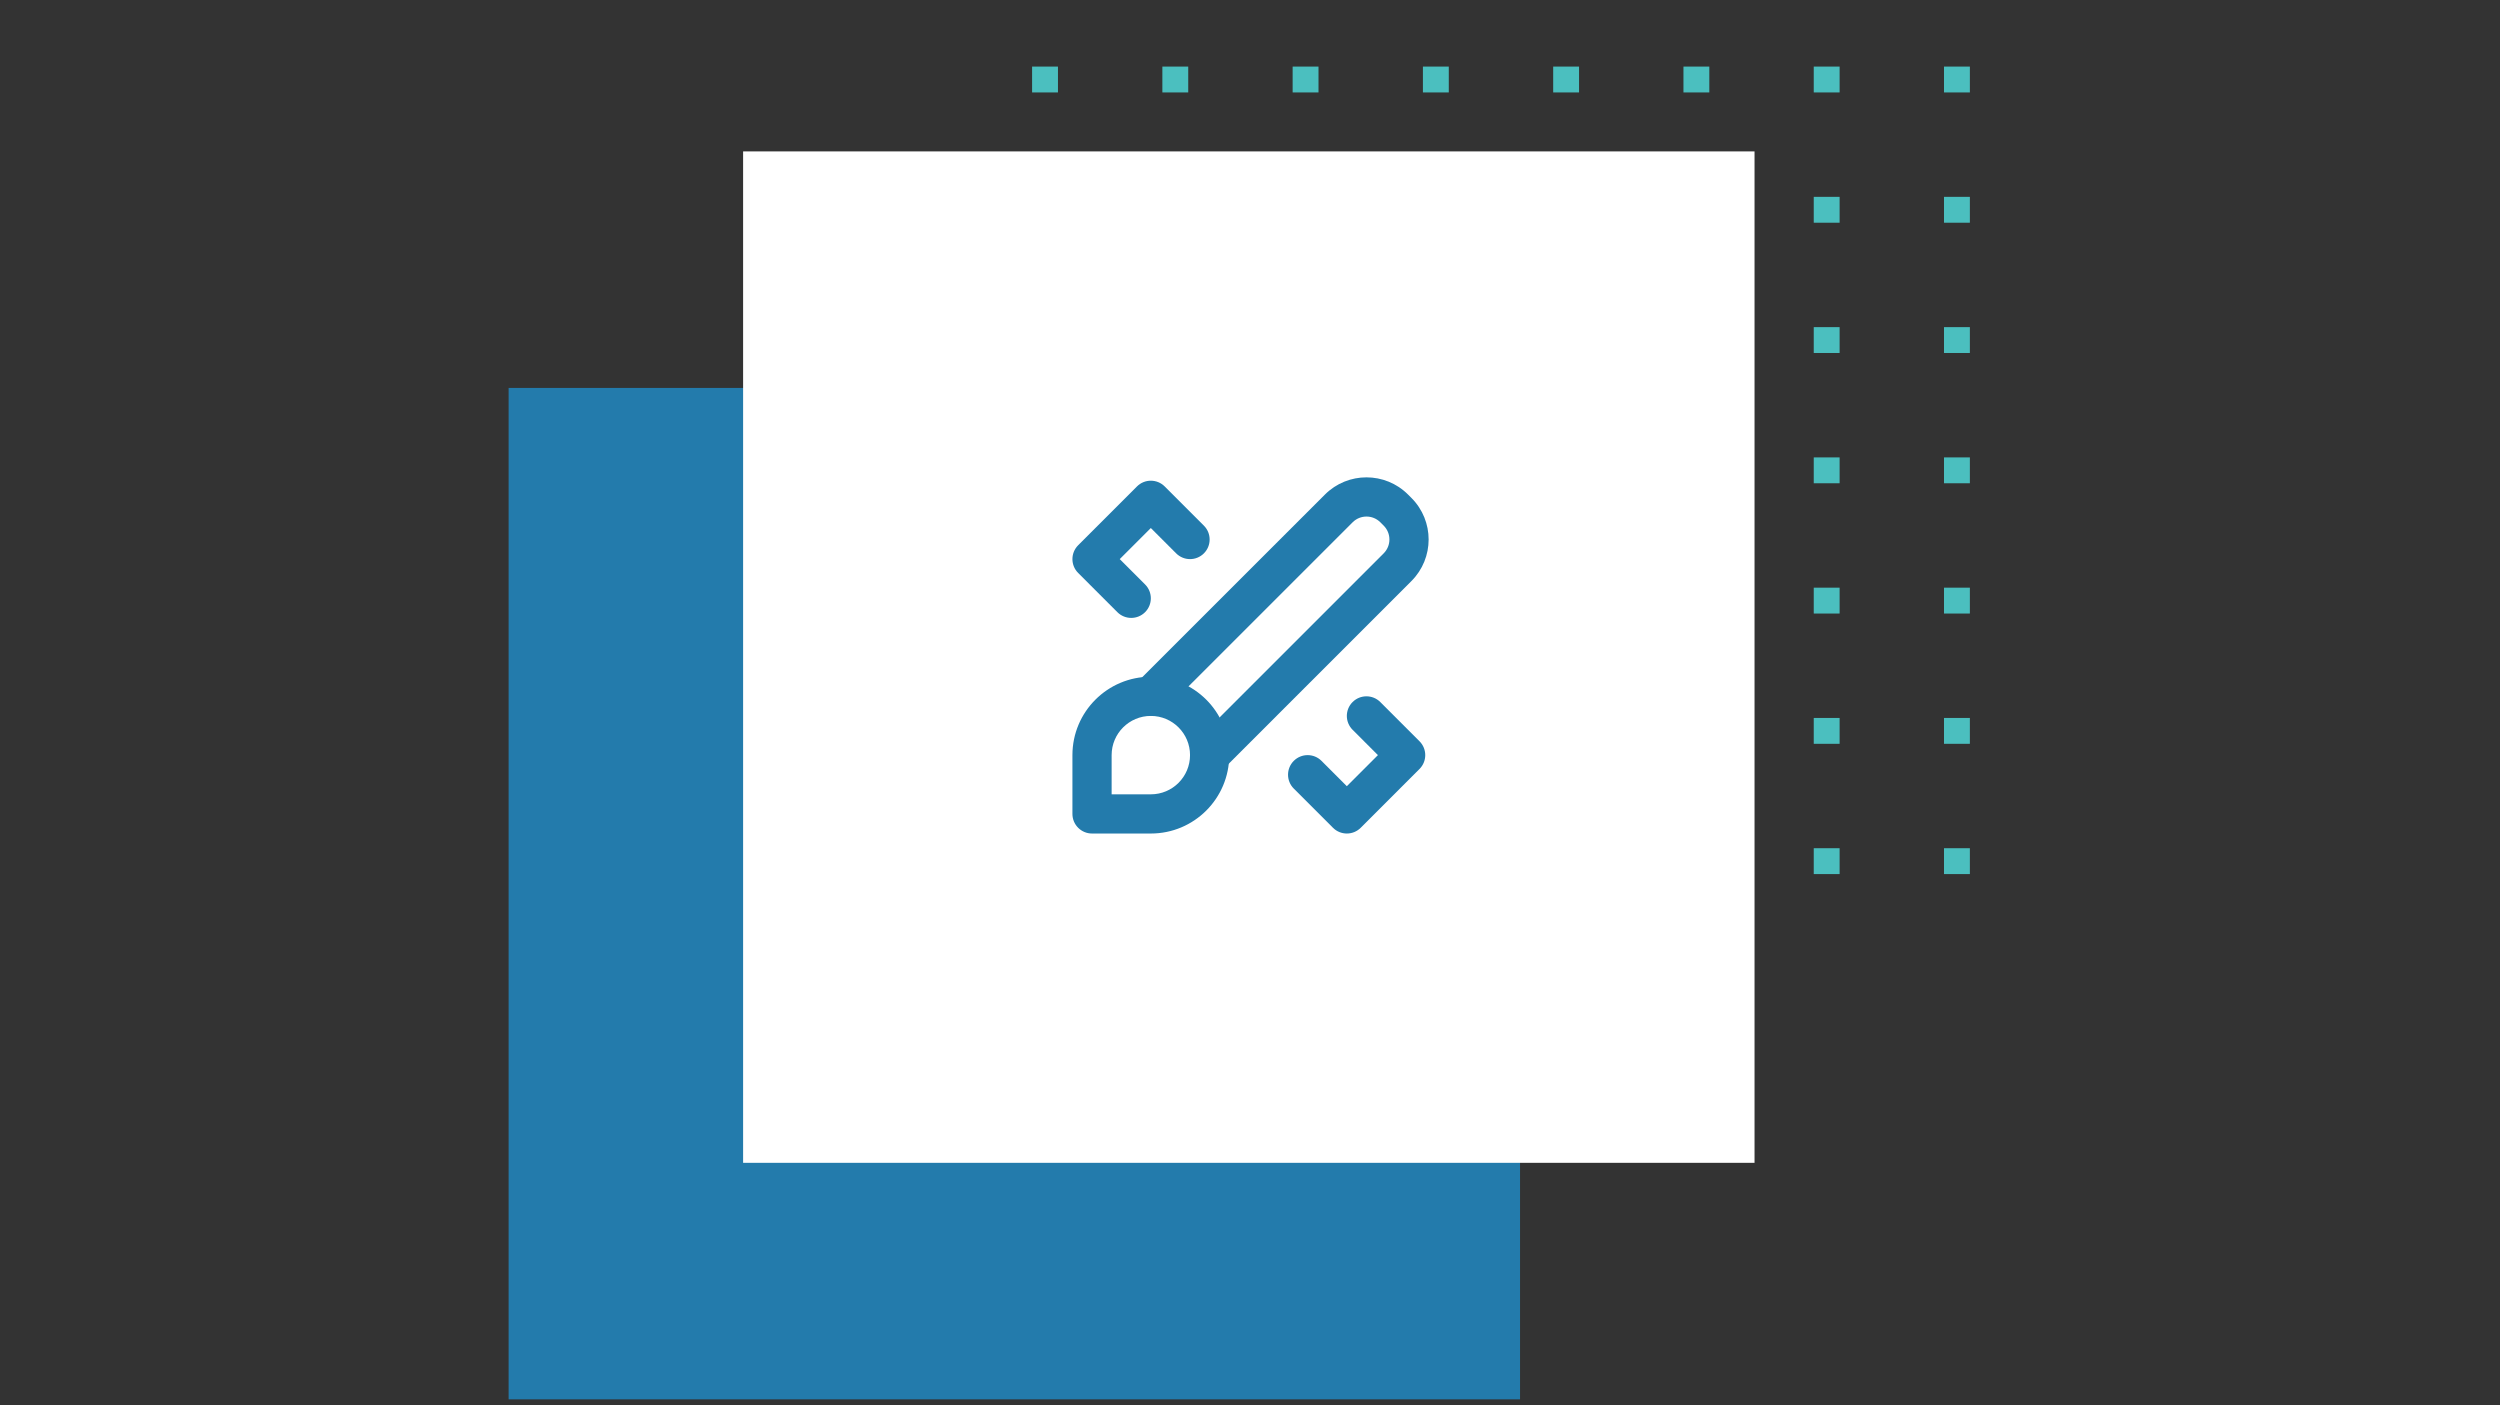 <?xml version="1.0"?>
<svg xmlns="http://www.w3.org/2000/svg" version="1.1" width="580" height="326" viewBox="0 0 580 326"><rect x="0" y="0" width="580" height="326" fill="#333333" stroke="none"/><svg width="580" height="415" viewBox="0 0 580 415" fill="none" x="0" y="-45">
<rect x="118" y="135" width="234.649" height="234.649" fill="#237BAC"/>
<g clip-path="url(#clip0)">
<rect x="239.447" y="30.224" width="6" height="6" fill="#4BBFBF"/>
<rect x="239.447" y="60.446" width="6" height="6" fill="#4BBFBF"/>
<rect x="239.447" y="90.67" width="6" height="6" fill="#4BBFBF"/>
<rect x="239.447" y="120.894" width="6" height="6" fill="#4BBFBF"/>
<rect x="239.447" y="151.116" width="6" height="6" fill="#4BBFBF"/>
<rect x="239.447" y="181.34" width="6" height="6" fill="#4BBFBF"/>
<rect x="239.447" y="211.563" width="6" height="6" fill="#4BBFBF"/>
<rect x="239.447" y="241.786" width="6" height="6" fill="#4BBFBF"/>
<rect x="269.67" y="30.224" width="6" height="6" fill="#4BBFBF"/>
<rect x="269.67" y="60.446" width="6" height="6" fill="#4BBFBF"/>
<rect x="269.67" y="90.67" width="6" height="6" fill="#4BBFBF"/>
<rect x="269.67" y="120.894" width="6" height="6" fill="#4BBFBF"/>
<rect x="269.67" y="151.116" width="6" height="6" fill="#4BBFBF"/>
<rect x="269.67" y="181.34" width="6" height="6" fill="#4BBFBF"/>
<rect x="269.67" y="211.563" width="6" height="6" fill="#4BBFBF"/>
<rect x="269.67" y="241.786" width="6" height="6" fill="#4BBFBF"/>
<rect x="299.893" y="30.224" width="6" height="6" fill="#4BBFBF"/>
<rect x="299.893" y="60.446" width="6" height="6" fill="#4BBFBF"/>
<rect x="299.893" y="90.67" width="6" height="6" fill="#4BBFBF"/>
<rect x="299.893" y="120.894" width="6" height="6" fill="#4BBFBF"/>
<rect x="299.893" y="151.116" width="6" height="6" fill="#4BBFBF"/>
<rect x="299.893" y="181.34" width="6" height="6" fill="#4BBFBF"/>
<rect x="299.893" y="211.563" width="6" height="6" fill="#4BBFBF"/>
<rect x="299.893" y="241.786" width="6" height="6" fill="#4BBFBF"/>
<rect x="330.117" y="30.224" width="6" height="6" fill="#4BBFBF"/>
<rect x="330.117" y="60.446" width="6" height="6" fill="#4BBFBF"/>
<rect x="330.117" y="90.67" width="6" height="6" fill="#4BBFBF"/>
<rect x="330.117" y="120.894" width="6" height="6" fill="#4BBFBF"/>
<rect x="330.117" y="151.116" width="6" height="6" fill="#4BBFBF"/>
<rect x="330.117" y="181.34" width="6" height="6" fill="#4BBFBF"/>
<rect x="330.117" y="211.563" width="6" height="6" fill="#4BBFBF"/>
<rect x="330.117" y="241.786" width="6" height="6" fill="#4BBFBF"/>
<rect x="360.34" y="30.224" width="6" height="6" fill="#4BBFBF"/>
<rect x="360.34" y="60.446" width="6" height="6" fill="#4BBFBF"/>
<rect x="360.34" y="90.67" width="6" height="6" fill="#4BBFBF"/>
<rect x="360.34" y="120.894" width="6" height="6" fill="#4BBFBF"/>
<rect x="360.34" y="151.116" width="6" height="6" fill="#4BBFBF"/>
<rect x="360.34" y="181.34" width="6" height="6" fill="#4BBFBF"/>
<rect x="360.34" y="211.563" width="6" height="6" fill="#4BBFBF"/>
<rect x="360.34" y="241.786" width="6" height="6" fill="#4BBFBF"/>
<rect x="390.562" y="30.224" width="6" height="6" fill="#4BBFBF"/>
<rect x="390.562" y="60.446" width="6" height="6" fill="#4BBFBF"/>
<rect x="390.562" y="90.67" width="6" height="6" fill="#4BBFBF"/>
<rect x="390.562" y="120.894" width="6" height="6" fill="#4BBFBF"/>
<rect x="390.562" y="151.116" width="6" height="6" fill="#4BBFBF"/>
<rect x="390.562" y="181.34" width="6" height="6" fill="#4BBFBF"/>
<rect x="390.562" y="211.563" width="6" height="6" fill="#4BBFBF"/>
<rect x="390.562" y="241.786" width="6" height="6" fill="#4BBFBF"/>
<rect x="420.789" y="30.224" width="6" height="6" fill="#4BBFBF"/>
<rect x="420.789" y="60.446" width="6" height="6" fill="#4BBFBF"/>
<rect x="420.789" y="90.67" width="6" height="6" fill="#4BBFBF"/>
<rect x="420.789" y="120.894" width="6" height="6" fill="#4BBFBF"/>
<rect x="420.789" y="151.116" width="6" height="6" fill="#4BBFBF"/>
<rect x="420.789" y="181.34" width="6" height="6" fill="#4BBFBF"/>
<rect x="420.789" y="211.563" width="6" height="6" fill="#4BBFBF"/>
<rect x="420.789" y="241.786" width="6" height="6" fill="#4BBFBF"/>
<rect x="451.008" y="30.224" width="6" height="6" fill="#4BBFBF"/>
<rect x="451.008" y="60.446" width="6" height="6" fill="#4BBFBF"/>
<rect x="451.008" y="90.67" width="6" height="6" fill="#4BBFBF"/>
<rect x="451.008" y="120.894" width="6" height="6" fill="#4BBFBF"/>
<rect x="451.008" y="151.116" width="6" height="6" fill="#4BBFBF"/>
<rect x="451.008" y="181.34" width="6" height="6" fill="#4BBFBF"/>
<rect x="451.008" y="211.563" width="6" height="6" fill="#4BBFBF"/>
<rect x="451.008" y="241.786" width="6" height="6" fill="#4BBFBF"/>
</g>
<rect x="172.402" y="80.126" width="234.649" height="234.649" fill="white"/>
<path fill-rule="evenodd" clip-rule="evenodd" d="M307.38 159.74C312.71 154.411 321.351 154.415 326.678 159.747L327.451 160.521C332.773 165.849 332.771 174.483 327.445 179.809L283.851 223.403C282.075 225.179 279.195 225.179 277.419 223.403C275.644 221.627 275.644 218.748 277.419 216.972L321.014 173.377C322.789 171.602 322.79 168.724 321.016 166.948L320.243 166.174C318.467 164.397 315.587 164.396 313.81 166.172L270.208 209.761C268.431 211.537 265.552 211.536 263.777 209.76C262.001 207.984 262.001 205.105 263.778 203.329L307.38 159.74Z" fill="#237BAC"/>
<path fill-rule="evenodd" clip-rule="evenodd" d="M263.777 157.855C265.553 156.079 268.432 156.079 270.208 157.855L279.303 166.95C281.079 168.726 281.079 171.605 279.303 173.381C277.527 175.157 274.648 175.157 272.872 173.381L266.993 167.502L259.781 174.713L265.661 180.592C267.437 182.368 267.437 185.248 265.661 187.023C263.885 188.799 261.005 188.799 259.23 187.023L250.135 177.929C248.359 176.153 248.359 173.273 250.135 171.497L263.777 157.855Z" fill="#237BAC"/>
<path fill-rule="evenodd" clip-rule="evenodd" d="M313.799 207.877C315.575 206.101 318.454 206.101 320.23 207.877L329.325 216.972C331.101 218.748 331.101 221.627 329.325 223.403L315.683 237.046C313.907 238.821 311.028 238.821 309.252 237.046L300.157 227.951C298.381 226.175 298.381 223.295 300.157 221.52C301.933 219.744 304.812 219.744 306.588 221.52L312.467 227.399L319.678 220.188L313.799 214.308C312.023 212.532 312.023 209.653 313.799 207.877Z" fill="#237BAC"/>
<path fill-rule="evenodd" clip-rule="evenodd" d="M266.993 211.093C261.97 211.093 257.898 215.165 257.898 220.188V229.283H266.993C272.016 229.283 276.088 225.211 276.088 220.188C276.088 215.165 272.016 211.093 266.993 211.093ZM248.803 220.188C248.803 210.142 256.947 201.998 266.993 201.998C277.039 201.998 285.182 210.142 285.182 220.188C285.182 230.234 277.039 238.377 266.993 238.377H253.35C250.839 238.377 248.803 236.341 248.803 233.83V220.188Z" fill="#237BAC"/>
<defs>
<clipPath id="clip0">
<rect width="235" height="245" fill="white" transform="translate(227 25)"/>
</clipPath>
</defs>
</svg></svg>
